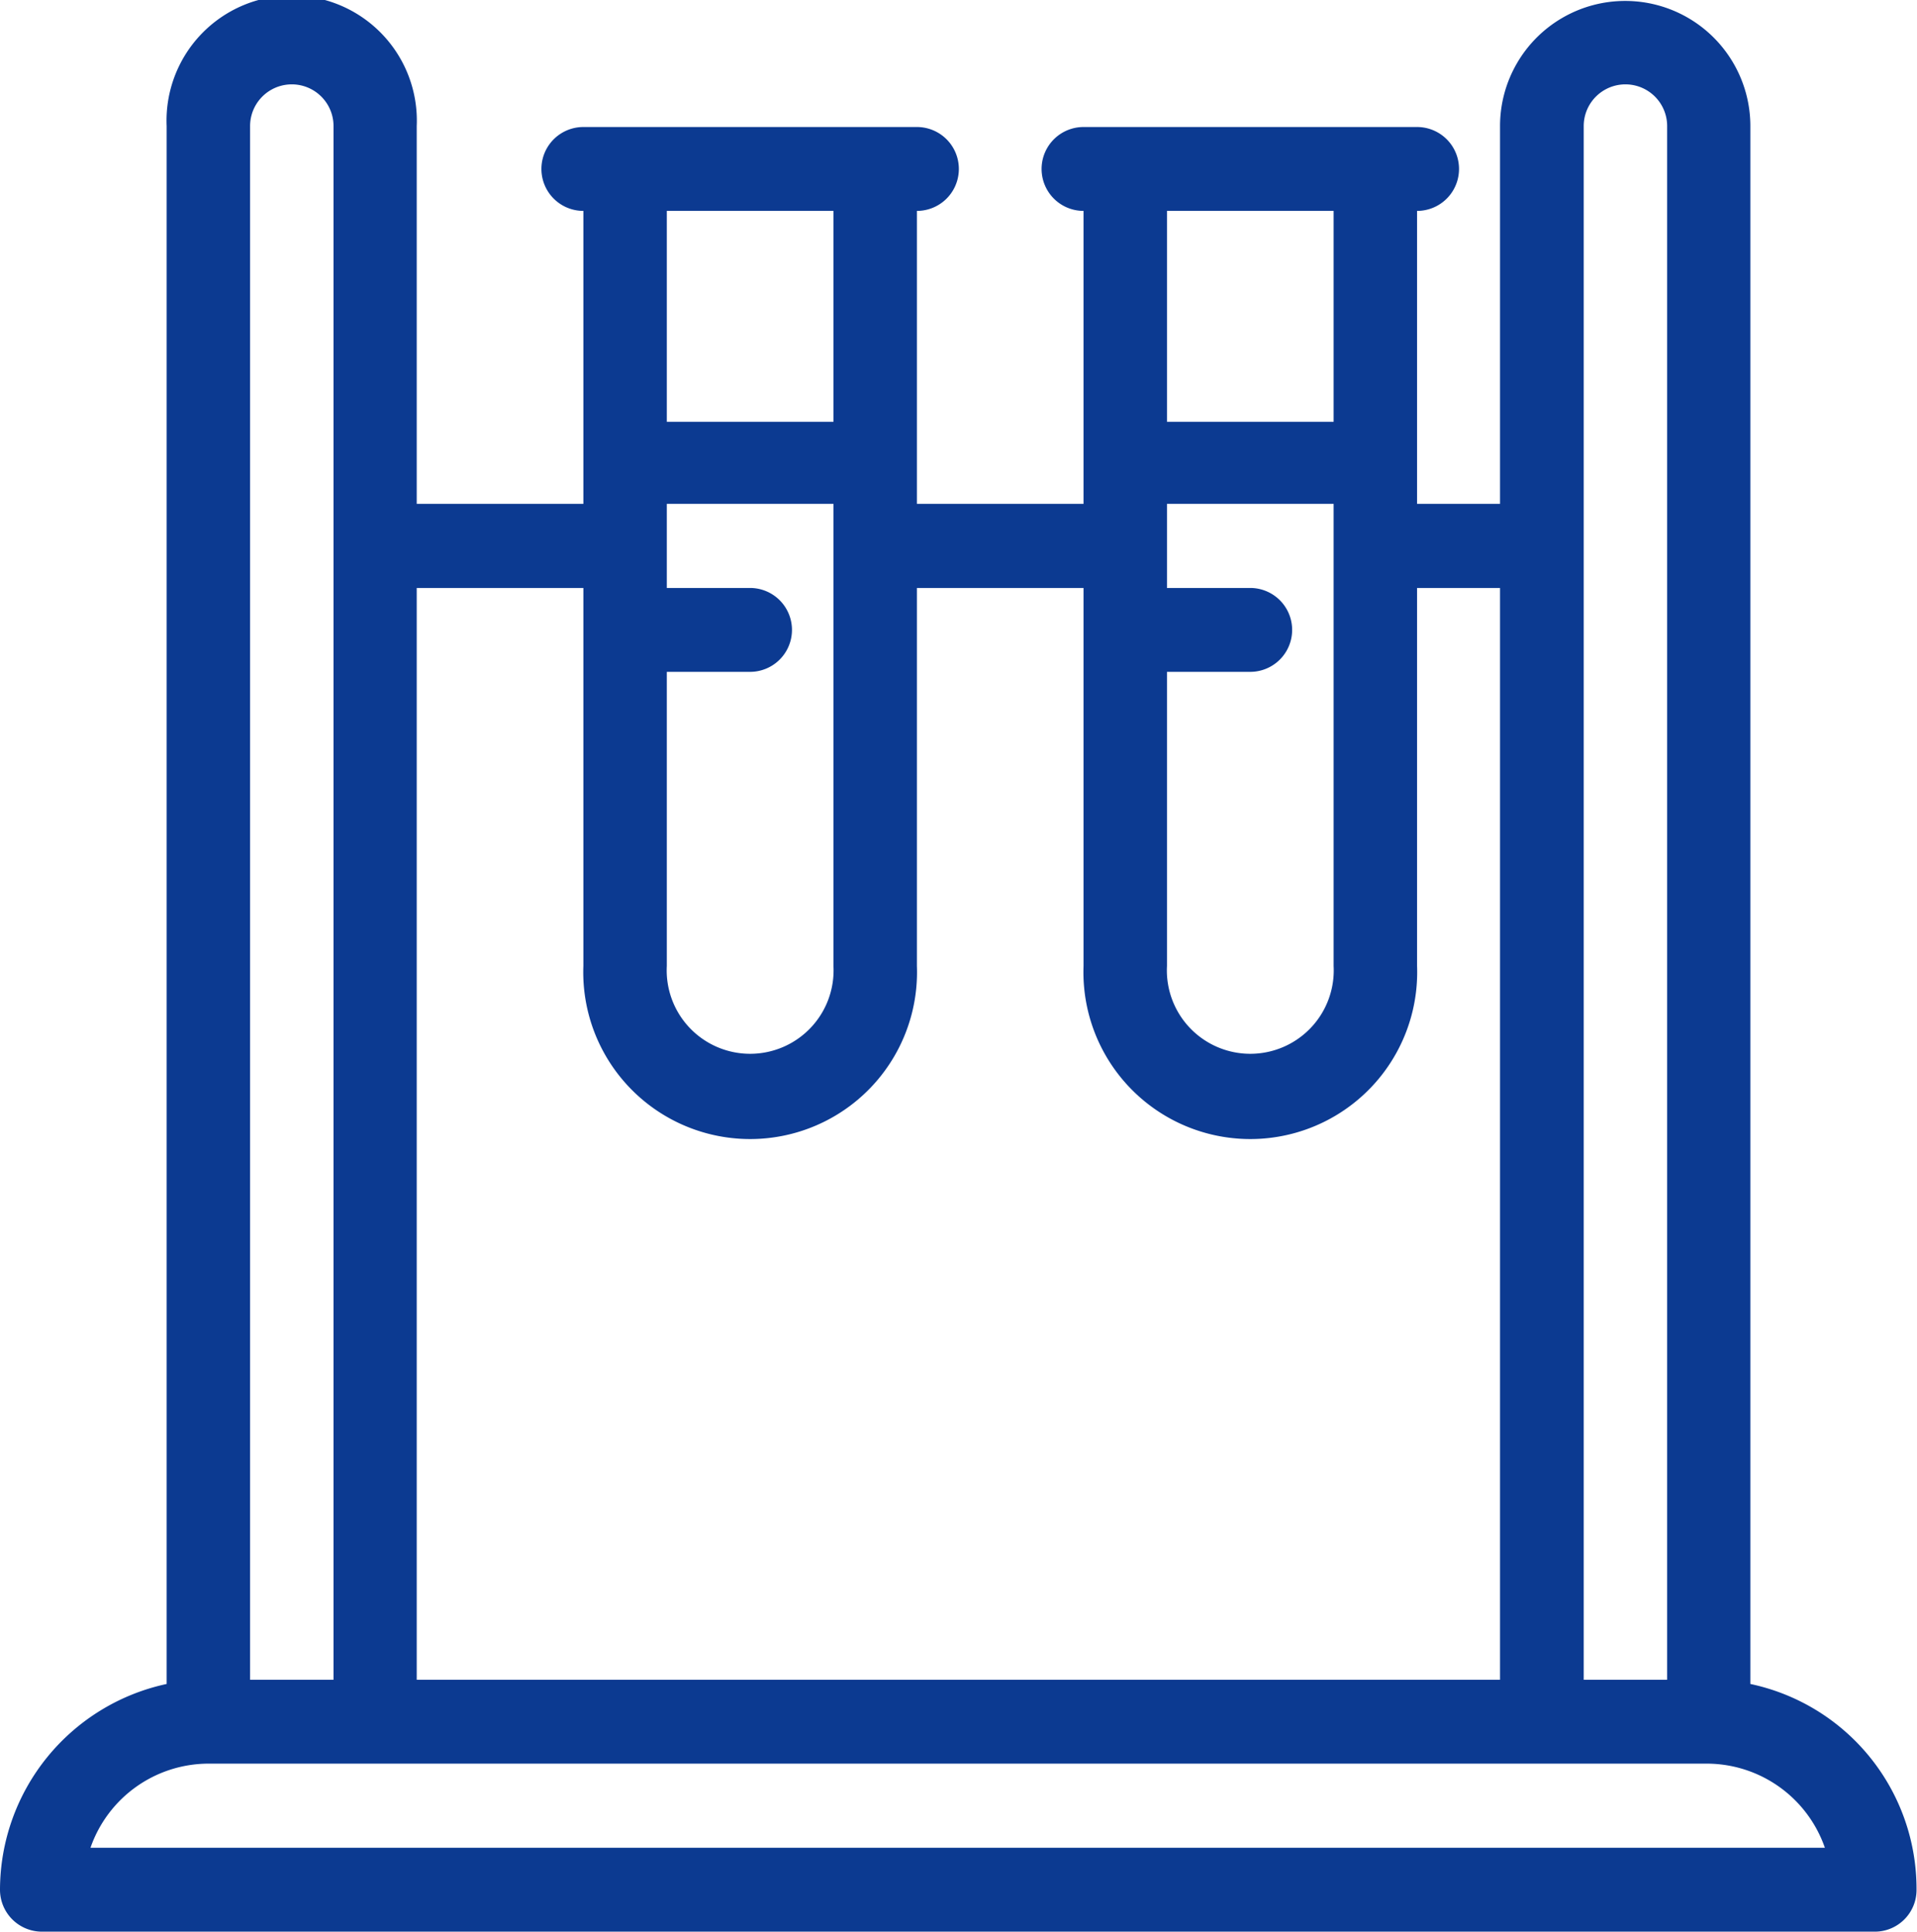 <svg xmlns="http://www.w3.org/2000/svg" viewBox="0 0 81.79 82.43"><defs><style>.cls-1{fill:#0c3a91;}</style></defs><g id="图层_2" data-name="图层 2"><g id="图层_1-2" data-name="图层 1"><g id="_37_science_test_tube_lab" data-name="37, science, test, tube, lab"><path class="cls-1" d="M74.68,71.86V5.38A5.34,5.34,0,1,0,64,5.38V21.5H60.46V9a1.79,1.79,0,0,0,0-3.58H46.23a1.79,1.79,0,0,0,0,3.58V21.5H39.12V9a1.79,1.79,0,0,0,0-3.58H24.89a1.79,1.79,0,0,0,0,3.58V21.5H17.78V5.38a5.34,5.34,0,1,0-10.67,0V71.86A9,9,0,0,0,0,80.64a1.79,1.79,0,0,0,1.78,1.79H80a1.78,1.78,0,0,0,1.77-1.79A8.94,8.94,0,0,0,74.68,71.86ZM67.57,5.38a1.78,1.78,0,1,1,3.56,0v66.3H67.57ZM49.79,28.67h3.55a1.79,1.79,0,0,0,0-3.58H49.79V21.5H56.9V41.22a3.56,3.56,0,1,1-7.11,0ZM56.9,9v9H49.79V9ZM28.45,28.67H32a1.79,1.79,0,0,0,0-3.58H28.45V21.5h7.11V41.22a3.56,3.56,0,1,1-7.11,0ZM35.56,9v9H28.45V9ZM24.89,25.09V41.22a7.12,7.12,0,1,0,14.23,0V25.09h7.11V41.22a7.12,7.12,0,1,0,14.23,0V25.09H64V71.68H17.78V25.09ZM10.67,5.38a1.78,1.78,0,1,1,3.56,0v66.3H10.67ZM3.86,78.85a5.34,5.34,0,0,1,5-3.59h64a5.34,5.34,0,0,1,5,3.59Z"/></g></g></g></svg>